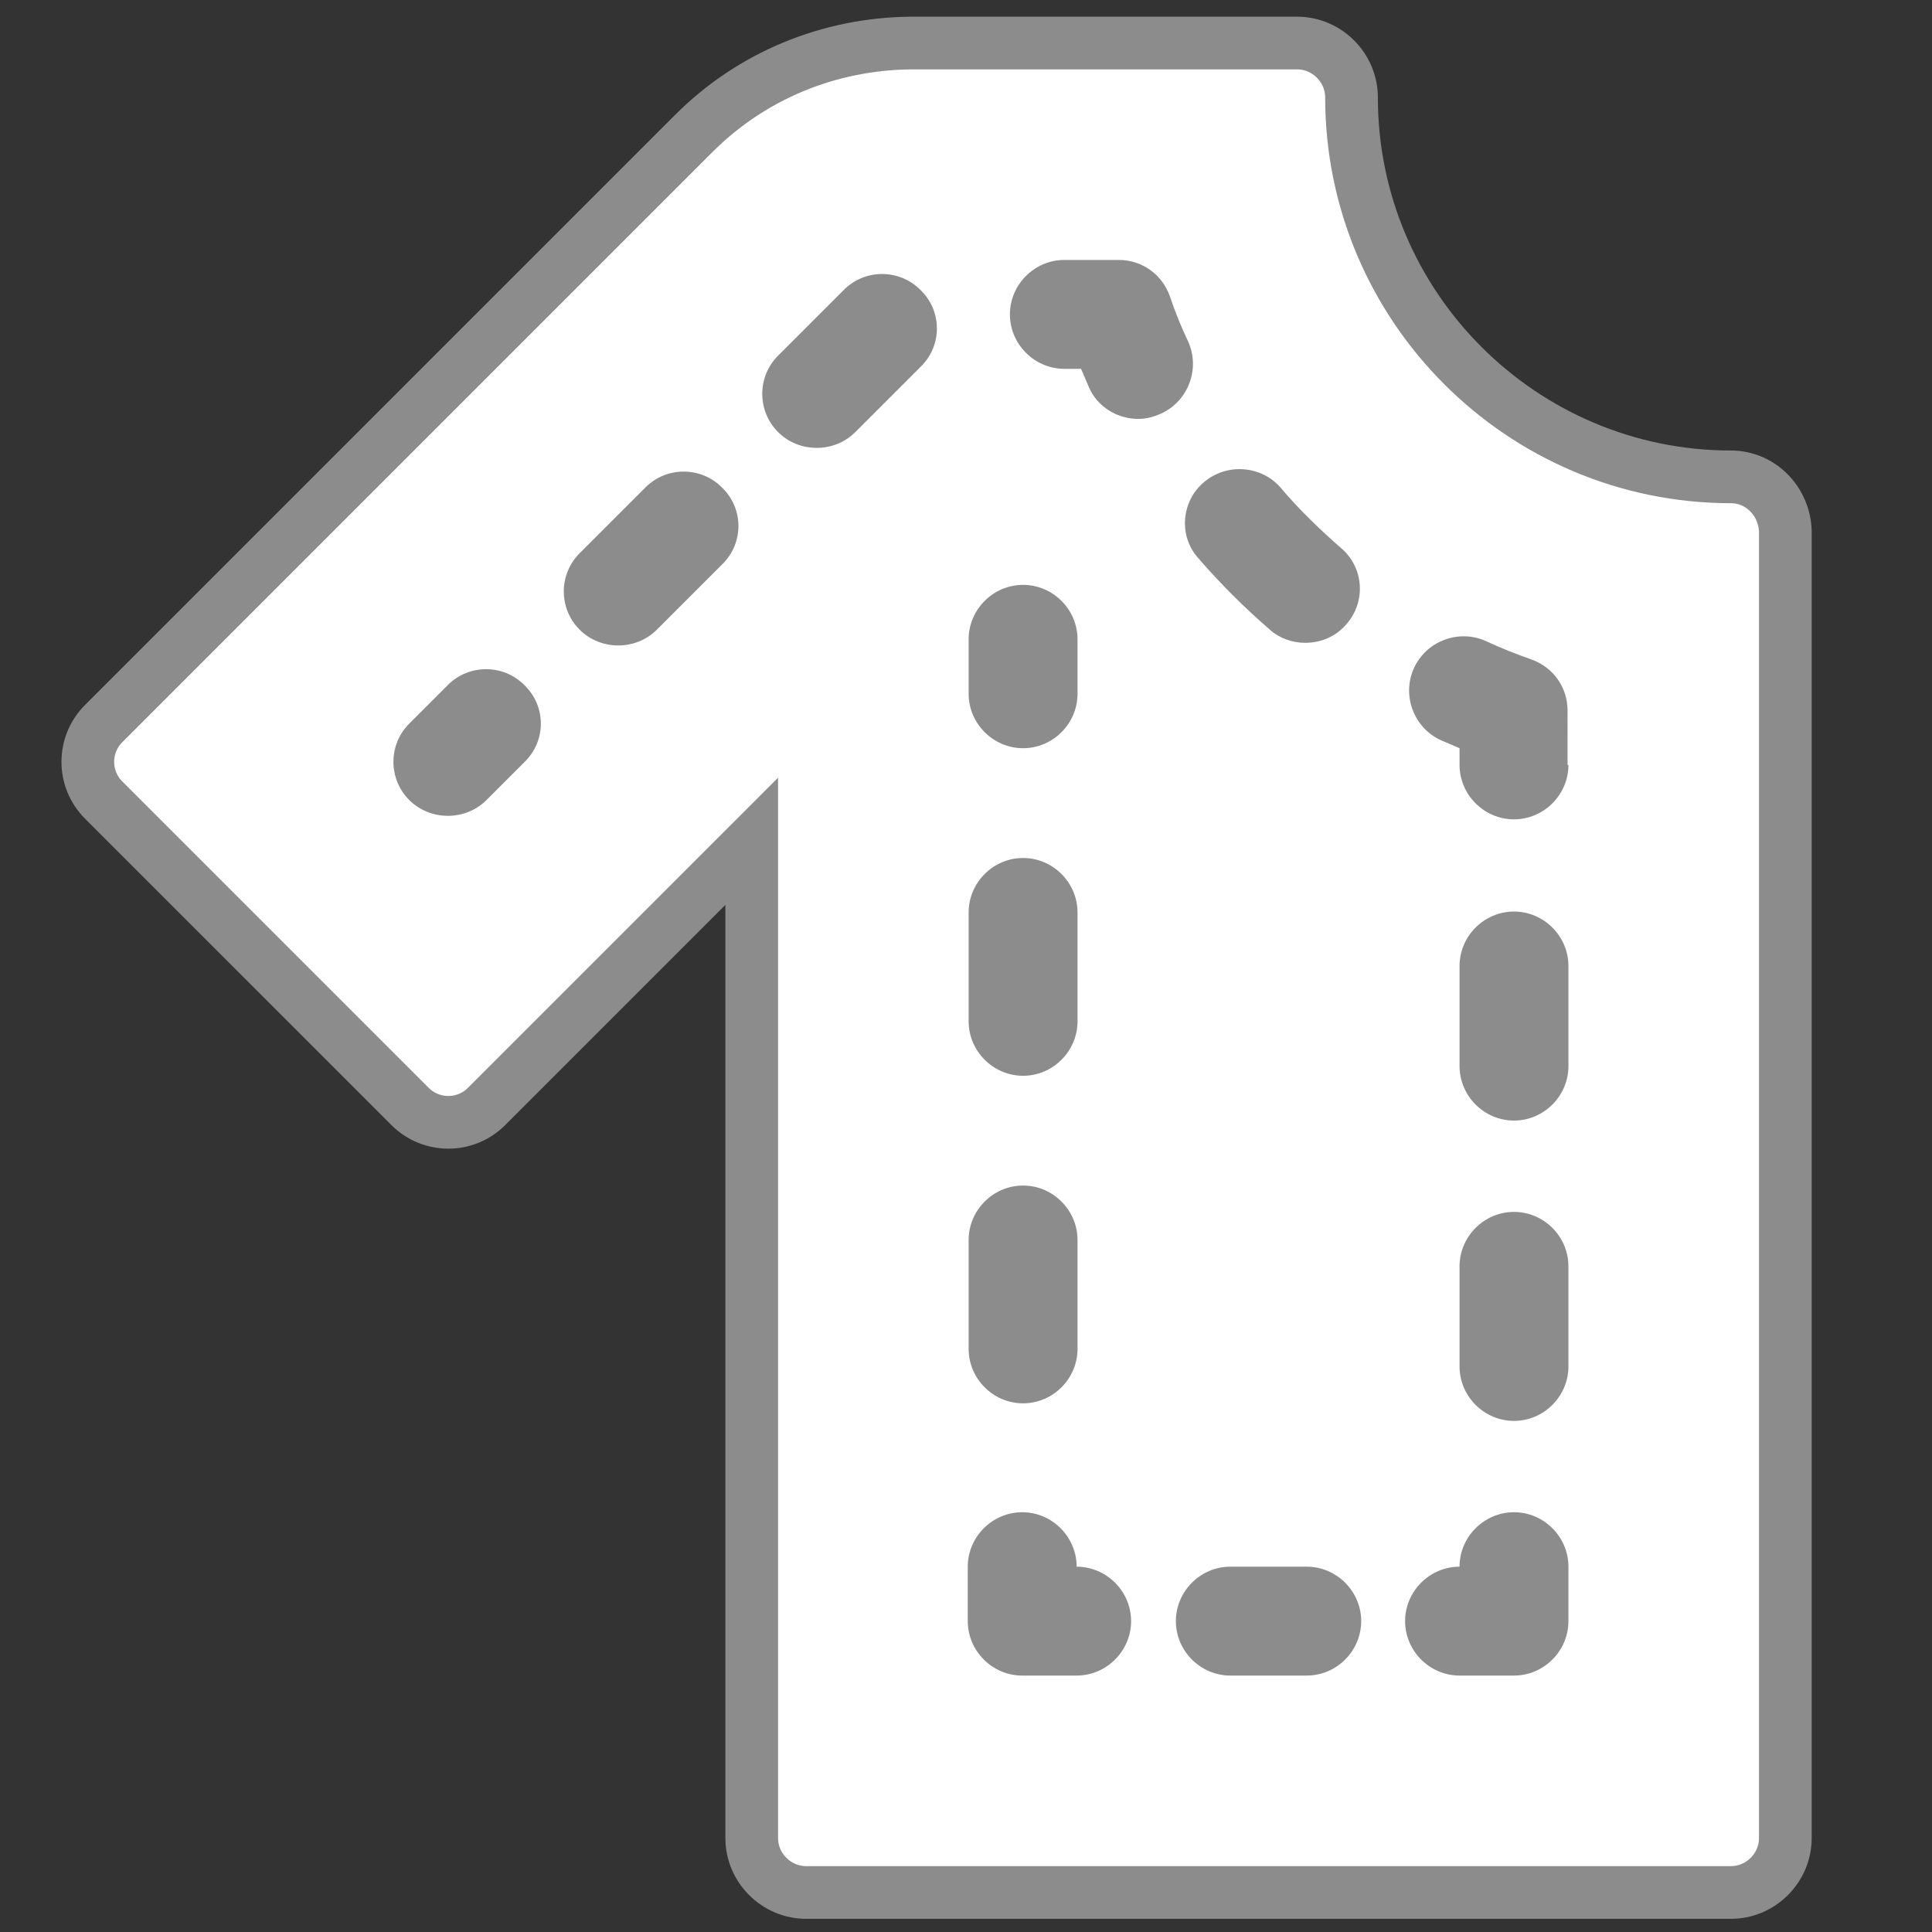 <?xml version="1.0" encoding="utf-8"?>
<!-- Generator: Adobe Illustrator 24.1.0, SVG Export Plug-In . SVG Version: 6.00 Build 0)  -->
<svg version="1.1" id="Capa_1" xmlns="http://www.w3.org/2000/svg" xmlns:xlink="http://www.w3.org/1999/xlink" x="0px" y="0px"
	 viewBox="0 0 220 220" style="enable-background:new 0 0 220 220;" xml:space="preserve">
<rect x="0" y="0" width="220" height="220" fill="#333333" stroke="none"/>
<style type="text/css">
	.st0{fill:#FFFFFF;stroke:#8C8C8C;stroke-width:6;stroke-miterlimit:10;}
	.st1{fill:#FFFEFD;stroke:#8C8C8C;stroke-width:6;stroke-miterlimit:10;}
	.st2{fill:#8C8C8C;}
	.st3{fill:#F8C091;}
	.st4{fill:#FFFEFD;stroke:#8C8C8C;stroke-width:6;stroke-linecap:round;stroke-linejoin:round;stroke-miterlimit:10;}
	.st5{fill:none;stroke:#8C8C8C;stroke-width:6;stroke-miterlimit:10;}
</style>
<g>
	<path class="st0" d="M197.1,54.3c-23.8,0-43.2-19.4-43.2-43.2c0-3.4-2.8-6.2-6.2-6.2h-44C94.4,5,85.6,8.6,79,15.2L11.8,82.4
		c-2.4,2.4-2.4,6.3,0,8.7L46.7,126c2.4,2.4,6.3,2.4,8.7,0l30.2-30.2v113.5c0,3.4,2.8,6.2,6.2,6.2h105.3c3.4,0,6.2-2.8,6.2-6.2V60.5
		C203.2,57.1,200.5,54.3,197.1,54.3z"/>
</g>
<g>
	<path class="st2" d="M59.8,86.7l-4.4,4.4c-1.2,1.2-2.8,1.8-4.4,1.8c-1.6,0-3.2-0.6-4.4-1.8c-2.4-2.4-2.4-6.3,0-8.7l4.4-4.4
		c2.4-2.4,6.3-2.4,8.7,0C62.2,80.4,62.2,84.3,59.8,86.7L59.8,86.7z"/>
	<path class="st2" d="M82.3,64.2l-7.5,7.5c-1.2,1.2-2.8,1.8-4.4,1.8c-1.6,0-3.2-0.6-4.4-1.8c-2.4-2.4-2.4-6.3,0-8.7l7.5-7.5
		c2.4-2.4,6.3-2.4,8.7,0C84.7,57.9,84.7,61.8,82.3,64.2L82.3,64.2z"/>
	<path class="st2" d="M104.9,41.7l-7.5,7.5C96.2,50.4,94.6,51,93,51c-1.6,0-3.2-0.6-4.4-1.8c-2.4-2.4-2.4-6.3,0-8.7l7.5-7.5
		c2.4-2.4,6.3-2.4,8.7,0C107.3,35.4,107.3,39.3,104.9,41.7L104.9,41.7z"/>
	<path class="st2" d="M129.6,47.7c-2.3,0-4.6-1.3-5.6-3.6c-0.3-0.7-0.6-1.4-0.9-2.1h-1.9c-3.4,0-6.2-2.8-6.2-6.2s2.8-6.2,6.2-6.2
		h6.2c2.6,0,4.9,1.6,5.8,4.1c0.6,1.8,1.3,3.5,2.1,5.2c1.4,3.1,0,6.8-3.1,8.2C131.3,47.5,130.5,47.7,129.6,47.7L129.6,47.7z"/>
	<path class="st2" d="M137.1,54.9c2.6-2.2,6.5-1.9,8.7,0.6c2.1,2.5,4.5,4.8,6.9,6.9c2.6,2.2,2.9,6.1,0.6,8.7
		c-1.2,1.4-2.9,2.1-4.7,2.1c-1.4,0-2.9-0.5-4-1.5c-2.9-2.5-5.7-5.3-8.2-8.2C134.2,61,134.5,57.1,137.1,54.9L137.1,54.9z"/>
	<path class="st2" d="M178.6,87.1c0,3.4-2.8,6.2-6.2,6.2c-3.4,0-6.2-2.8-6.2-6.2v-1.9c-0.7-0.3-1.4-0.6-2.1-0.9
		c-3.1-1.4-4.5-5.1-3.1-8.2c1.4-3.1,5.1-4.5,8.2-3.1c1.7,0.8,3.5,1.5,5.2,2.1c2.5,0.9,4.1,3.2,4.1,5.8V87.1z"/>
	<path class="st2" d="M178.6,121.4c0,3.4-2.8,6.2-6.2,6.2c-3.4,0-6.2-2.8-6.2-6.2v-11.4c0-3.4,2.8-6.2,6.2-6.2
		c3.4,0,6.2,2.8,6.2,6.2V121.4z"/>
	<path class="st2" d="M178.6,155.6c0,3.4-2.8,6.2-6.2,6.2c-3.4,0-6.2-2.8-6.2-6.2v-11.4c0-3.4,2.8-6.2,6.2-6.2
		c3.4,0,6.2,2.8,6.2,6.2V155.6z"/>
	<path class="st2" d="M178.6,184.6c0,3.4-2.8,6.2-6.2,6.2h-6.2c-3.4,0-6.2-2.8-6.2-6.2s2.8-6.2,6.2-6.2c0-3.4,2.8-6.2,6.2-6.2
		c3.4,0,6.2,2.8,6.2,6.2V184.6z"/>
	<path class="st2" d="M148.8,190.8h-8.7c-3.4,0-6.2-2.8-6.2-6.2s2.8-6.2,6.2-6.2h8.7c3.4,0,6.2,2.8,6.2,6.2S152.2,190.8,148.8,190.8
		z"/>
	<path class="st2" d="M122.6,190.8h-6.2c-3.4,0-6.2-2.8-6.2-6.2v-6.2c0-3.4,2.8-6.2,6.2-6.2c3.4,0,6.2,2.8,6.2,6.2
		c3.4,0,6.2,2.8,6.2,6.2S126,190.8,122.6,190.8z"/>
	<path class="st2" d="M110.3,141.2c0-3.4,2.8-6.2,6.2-6.2c3.4,0,6.2,2.8,6.2,6.2v12.4c0,3.4-2.8,6.2-6.2,6.2c-3.4,0-6.2-2.8-6.2-6.2
		V141.2z"/>
	<path class="st2" d="M110.3,103.9c0-3.4,2.8-6.2,6.2-6.2c3.4,0,6.2,2.8,6.2,6.2v12.4c0,3.4-2.8,6.2-6.2,6.2c-3.4,0-6.2-2.8-6.2-6.2
		V103.9z"/>
	<path class="st2" d="M110.3,72.8c0-3.4,2.8-6.2,6.2-6.2c3.4,0,6.2,2.8,6.2,6.2V79c0,3.4-2.8,6.2-6.2,6.2c-3.4,0-6.2-2.8-6.2-6.2
		V72.8z"/>
</g>
</svg>
